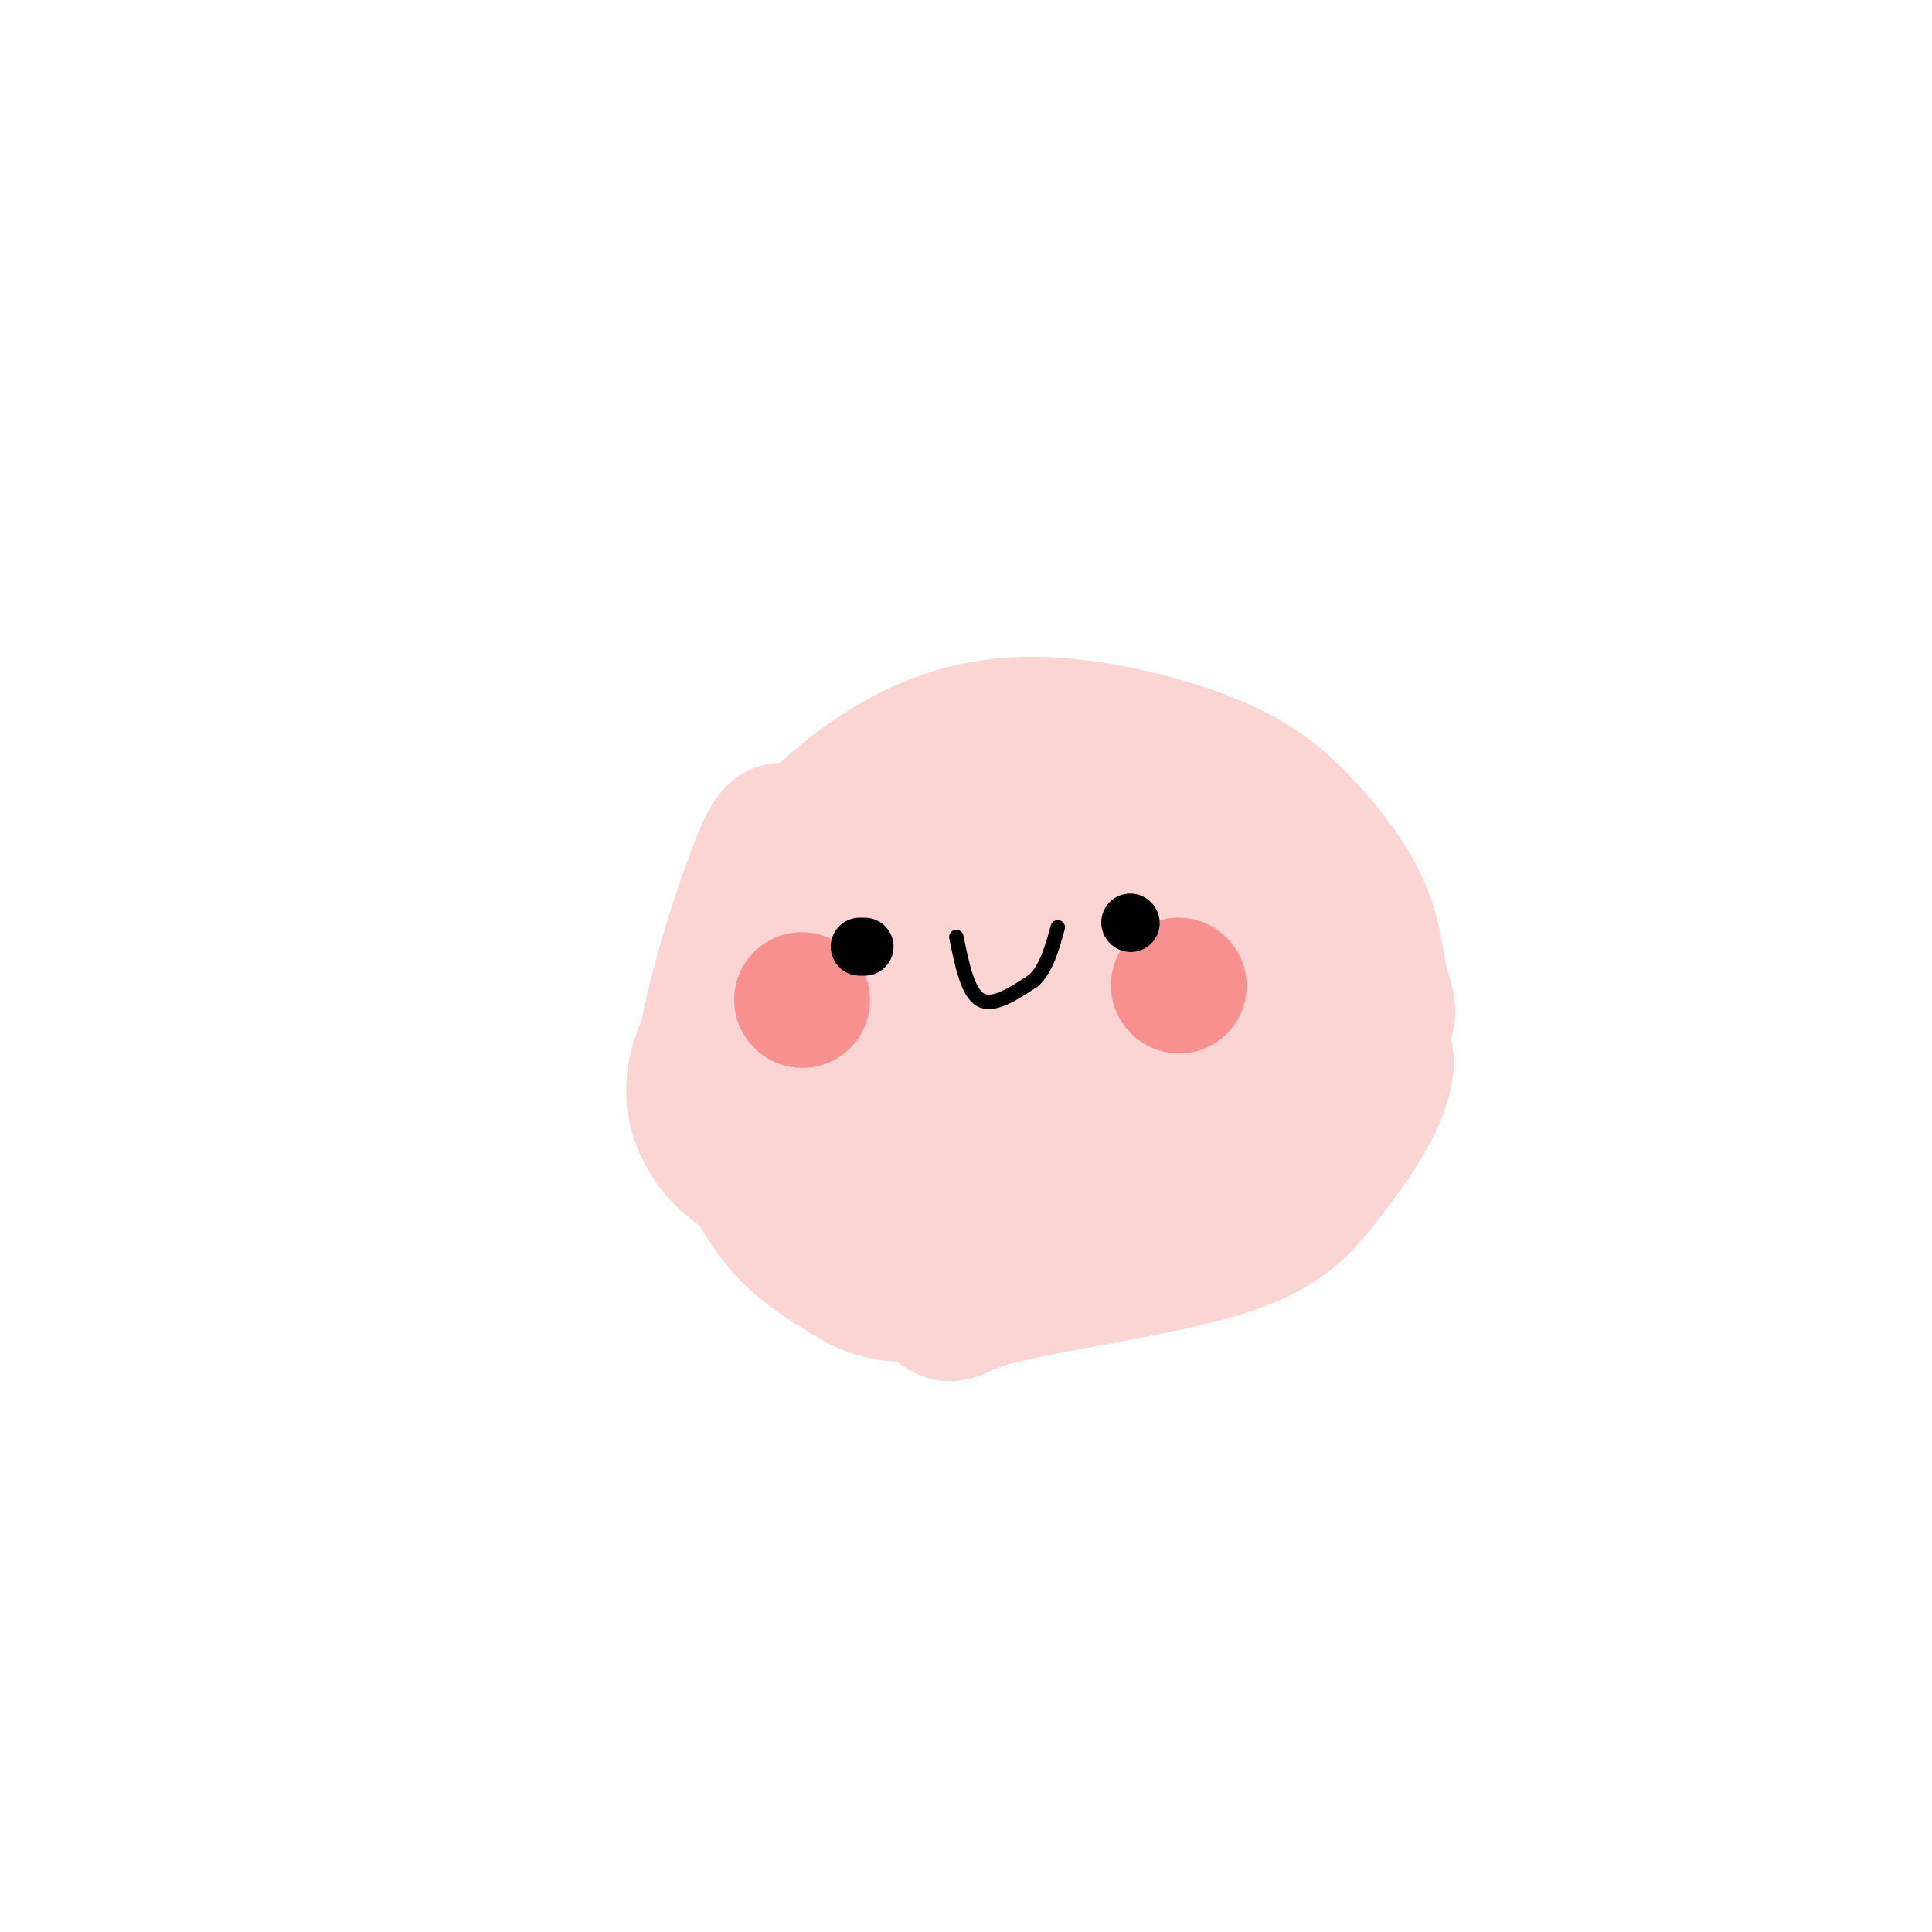<svg viewBox='0 0 400 400' version='1.1' xmlns='http://www.w3.org/2000/svg' xmlns:xlink='http://www.w3.org/1999/xlink'><g fill='none' stroke='#FBD4D4' stroke-width='28' stroke-linecap='round' stroke-linejoin='round'><path d='M149,210c1.483,-8.219 2.966,-16.438 8,-25c5.034,-8.562 13.618,-17.467 23,-24c9.382,-6.533 19.562,-10.692 32,-11c12.438,-0.308 27.135,3.237 37,7c9.865,3.763 14.897,7.743 20,13c5.103,5.257 10.275,11.791 13,18c2.725,6.209 3.003,12.095 4,16c0.997,3.905 2.713,5.830 -1,11c-3.713,5.170 -12.857,13.585 -22,22'/><path d='M263,237c-11.214,7.060 -28.249,13.710 -42,17c-13.751,3.290 -24.220,3.220 -34,1c-9.780,-2.220 -18.873,-6.591 -27,-10c-8.127,-3.409 -15.288,-5.856 -15,-19c0.288,-13.144 8.024,-36.986 12,-47c3.976,-10.014 4.191,-6.201 9,-7c4.809,-0.799 14.212,-6.209 27,-9c12.788,-2.791 28.960,-2.963 40,-1c11.040,1.963 16.949,6.062 21,9c4.051,2.938 6.245,4.714 10,9c3.755,4.286 9.073,11.082 12,17c2.927,5.918 3.464,10.959 4,16'/><path d='M280,213c0.758,5.587 0.654,11.555 -2,17c-2.654,5.445 -7.856,10.366 -15,15c-7.144,4.634 -16.228,8.980 -26,11c-9.772,2.020 -20.232,1.713 -30,3c-9.768,1.287 -18.845,4.168 -27,-6c-8.155,-10.168 -15.388,-33.384 -17,-46c-1.612,-12.616 2.397,-14.632 12,-19c9.603,-4.368 24.801,-11.088 36,-14c11.199,-2.912 18.400,-2.015 30,3c11.600,5.015 27.600,14.147 36,22c8.400,7.853 9.200,14.426 10,21'/><path d='M287,220c-0.515,7.621 -6.802,16.172 -12,23c-5.198,6.828 -9.305,11.931 -23,16c-13.695,4.069 -36.976,7.104 -47,10c-10.024,2.896 -6.791,5.655 -15,-2c-8.209,-7.655 -27.859,-25.722 -33,-39c-5.141,-13.278 4.226,-21.768 9,-27c4.774,-5.232 4.956,-7.207 8,-12c3.044,-4.793 8.951,-12.403 20,-17c11.049,-4.597 27.240,-6.181 35,-7c7.760,-0.819 7.089,-0.874 12,2c4.911,2.874 15.403,8.678 21,13c5.597,4.322 6.298,7.161 7,10'/><path d='M269,190c2.920,7.990 6.718,22.966 9,31c2.282,8.034 3.046,9.126 -7,14c-10.046,4.874 -30.902,13.530 -40,19c-9.098,5.470 -6.437,7.755 -18,1c-11.563,-6.755 -37.351,-22.550 -47,-30c-9.649,-7.450 -3.161,-6.554 3,-12c6.161,-5.446 11.995,-17.232 16,-23c4.005,-5.768 6.183,-5.516 12,-7c5.817,-1.484 15.274,-4.704 24,-3c8.726,1.704 16.720,8.333 21,12c4.280,3.667 4.845,4.372 6,9c1.155,4.628 2.902,13.179 0,20c-2.902,6.821 -10.451,11.910 -18,17'/><path d='M230,238c-12.050,5.419 -33.174,10.465 -46,12c-12.826,1.535 -17.352,-0.441 -21,-4c-3.648,-3.559 -6.417,-8.701 -6,-17c0.417,-8.299 4.019,-19.755 9,-29c4.981,-9.245 11.340,-16.280 19,-20c7.660,-3.720 16.620,-4.126 26,-3c9.380,1.126 19.179,3.782 24,15c4.821,11.218 4.663,30.997 -1,41c-5.663,10.003 -16.832,10.232 -28,11c-11.168,0.768 -22.334,2.077 -31,2c-8.666,-0.077 -14.833,-1.538 -21,-3'/><path d='M154,243c-6.384,-3.804 -11.844,-11.815 -10,-21c1.844,-9.185 10.992,-19.546 13,-24c2.008,-4.454 -3.125,-3.003 9,-11c12.125,-7.997 41.508,-25.443 43,-26c1.492,-0.557 -24.906,15.773 -39,26c-14.094,10.227 -15.884,14.351 -17,20c-1.116,5.649 -1.558,12.825 -2,20'/><path d='M151,227c-0.013,5.542 0.954,9.397 3,14c2.046,4.603 5.172,9.952 9,14c3.828,4.048 8.359,6.793 12,9c3.641,2.207 6.392,3.876 13,4c6.608,0.124 17.075,-1.298 23,-2c5.925,-0.702 7.310,-0.683 16,-7c8.690,-6.317 24.686,-18.970 33,-28c8.314,-9.030 8.947,-14.437 6,-21c-2.947,-6.563 -9.473,-14.281 -16,-22'/><path d='M250,188c-4.530,-5.018 -7.856,-6.562 -14,-7c-6.144,-0.438 -15.108,0.229 -23,0c-7.892,-0.229 -14.714,-1.355 -13,9c1.714,10.355 11.963,32.189 21,39c9.037,6.811 16.864,-1.401 21,-6c4.136,-4.599 4.583,-5.583 0,-8c-4.583,-2.417 -14.195,-6.266 -21,-8c-6.805,-1.734 -10.801,-1.353 -11,2c-0.199,3.353 3.401,9.676 7,16'/><path d='M217,225c5.101,4.234 14.354,6.818 19,6c4.646,-0.818 4.684,-5.039 6,-8c1.316,-2.961 3.911,-4.661 0,-7c-3.911,-2.339 -14.327,-5.318 -21,-7c-6.673,-1.682 -9.604,-2.068 -12,0c-2.396,2.068 -4.256,6.591 -3,7c1.256,0.409 5.628,-3.295 10,-7'/><path d='M216,209c2.398,-0.211 3.393,2.762 2,6c-1.393,3.238 -5.174,6.739 -7,9c-1.826,2.261 -1.697,3.280 -6,3c-4.303,-0.280 -13.039,-1.860 -17,-3c-3.961,-1.140 -3.146,-1.840 0,-5c3.146,-3.160 8.624,-8.779 12,-12c3.376,-3.221 4.651,-4.043 11,-4c6.349,0.043 17.773,0.951 25,4c7.227,3.049 10.257,8.240 0,11c-10.257,2.760 -33.800,3.089 -44,3c-10.200,-0.089 -7.057,-0.597 -3,-5c4.057,-4.403 9.029,-12.702 14,-21'/><path d='M203,195c2.333,-3.500 1.167,-1.750 0,0'/></g>
<g fill='none' stroke='#F99090' stroke-width='28' stroke-linecap='round' stroke-linejoin='round'><path d='M166,207c0.000,0.000 0.100,0.100 0.1,0.1'/><path d='M244,204c0.000,0.000 0.100,0.100 0.1,0.1'/></g>
<g fill='none' stroke='#000000' stroke-width='12' stroke-linecap='round' stroke-linejoin='round'><path d='M178,196c0.000,0.000 1.000,0.000 1,0'/><path d='M234,191c0.000,0.000 0.100,0.100 0.1,0.1'/></g>
<g fill='none' stroke='#000000' stroke-width='3' stroke-linecap='round' stroke-linejoin='round'><path d='M198,194c1.167,5.750 2.333,11.500 5,13c2.667,1.500 6.833,-1.250 11,-4'/><path d='M214,203c2.667,-2.500 3.833,-6.750 5,-11'/></g>
</svg>